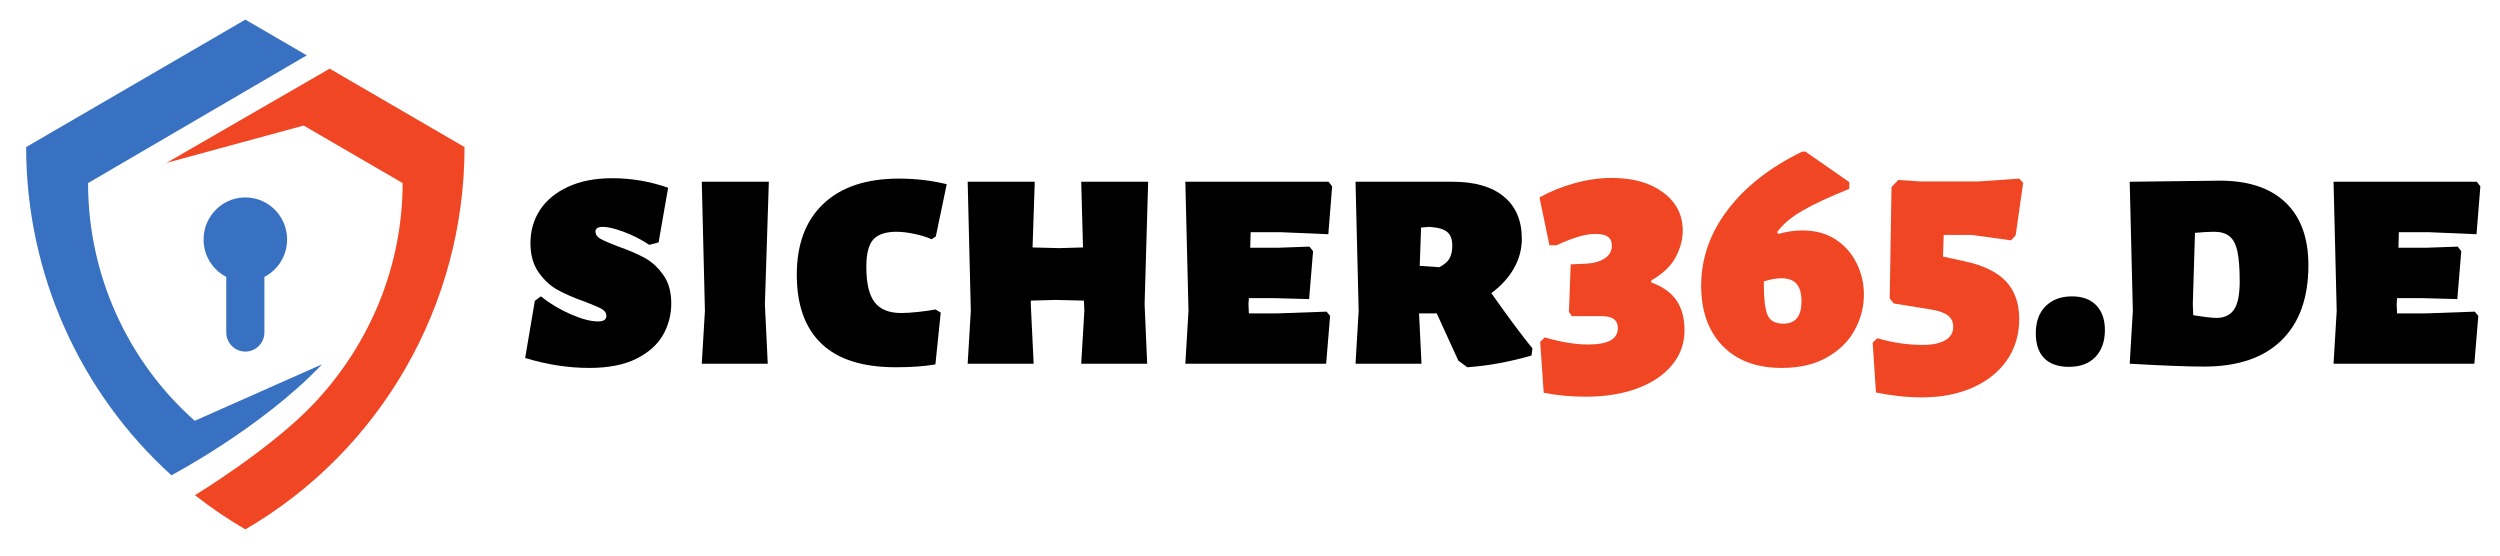 <?xml version="1.0" encoding="UTF-8" standalone="no"?>
<svg
   xmlns:dc="http://purl.org/dc/elements/1.1/"
   xmlns:cc="http://creativecommons.org/ns#"
   xmlns:rdf="http://www.w3.org/1999/02/22-rdf-syntax-ns#"
   xmlns:svg="http://www.w3.org/2000/svg"
   xmlns="http://www.w3.org/2000/svg"
   id="svg124"
   version="1.0"
   preserveAspectRatio="xMidYMid meet"
   height="84.911"
   viewBox="0 0 286.583 63.684"
   zoomAndPan="magnify"
   width="382.111">
  <defs
     id="defs10">
    <g
       id="g2" />
    <clipPath
       id="0fed5a9f74">
      <path
         style="clip-rule:nonzero"
         id="path4"
         d="m 76,163 h 34.723 v 53.828 H 76 Z m 0,0" />
    </clipPath>
    <clipPath
       id="50689b4e6b">
      <path
         style="clip-rule:nonzero"
         id="path7"
         d="M 60.473,158.328 H 95 V 211 H 60.473 Z m 0,0" />
    </clipPath>
  </defs>
  <g
     transform="translate(-57.473,-156.109)"
     id="g1047">
    <g
       id="g990">
      <path
         style="fill:#3871c1;fill-opacity:1;fill-rule:nonzero"
         id="path18"
         d="m 85.246,178.754 c -2.34,0.164 -4.238,2.062 -4.422,4.418 -0.16,2.031 0.934,3.824 2.586,4.68 v 6.363 c 0,1.215 0.98,2.199 2.188,2.199 1.207,0 2.184,-0.984 2.184,-2.199 v -6.363 c 1.547,-0.801 2.602,-2.422 2.602,-4.289 0,-2.781 -2.336,-5.012 -5.137,-4.809" />
      <g
         id="g22"
         clip-path="url(#0fed5a9f74)">
        <path
           style="fill:#f14624;fill-opacity:1;fill-rule:nonzero"
           id="path20"
           d="M 95.262,163.98 76.555,174.781 92.281,170.5 103.625,177.094 c 0,9.531 -3.77,18.477 -10.105,25.207 -4.953,5.27 -13.699,10.57 -13.699,10.57 1.816,1.43 3.746,2.742 5.777,3.922 15.547,-9.039 25.125,-25.746 25.125,-43.824 l -15.461,-8.988" />
      </g>
      <g
         id="g26"
         clip-path="url(#50689b4e6b)">
        <path
           style="fill:#3871c1;fill-opacity:1;fill-rule:nonzero"
           id="path24"
           d="m 79.797,204.348 c -7.688,-6.816 -12.23,-16.707 -12.23,-27.254 l 0.023,-0.012 25.047,-14.629 -7.039,-4.094 -25.129,14.609 c 0,14.512 6.176,28.137 16.652,37.625 0,0 10.371,-5.449 17.27,-12.723 l -14.594,6.477" />
      </g>
    </g>
    <g
       id="g983"
       transform="translate(-3,-1.322)">
      <g
         id="g34"
         style="fill:#000000;fill-opacity:1">
        <g
           id="g32"
           transform="translate(119.703,199.125)">
          <g
             id="g30">
            <path
               id="path28"
               d="m 10.938,-21.266 c 2.195,0 4.336,0.367 6.422,1.094 l -1.094,6.266 -1.062,0.281 c -0.949,-0.625 -1.934,-1.125 -2.953,-1.5 -1.012,-0.375 -1.805,-0.562 -2.375,-0.562 -0.562,0 -0.844,0.172 -0.844,0.516 0,0.355 0.191,0.641 0.578,0.859 0.395,0.219 1.055,0.508 1.984,0.859 1.219,0.43 2.238,0.867 3.062,1.312 0.82,0.449 1.535,1.102 2.141,1.953 0.613,0.855 0.922,1.949 0.922,3.281 0,1.305 -0.32,2.512 -0.953,3.625 -0.637,1.105 -1.656,2.012 -3.062,2.719 -1.406,0.695 -3.199,1.047 -5.375,1.047 -2.438,0 -4.891,-0.383 -7.359,-1.141 l 1.109,-6.547 0.688,-0.516 c 1.051,0.836 2.203,1.523 3.453,2.062 1.25,0.543 2.281,0.812 3.094,0.812 0.645,0 0.969,-0.211 0.969,-0.641 0,-0.32 -0.184,-0.586 -0.547,-0.797 C 9.367,-6.488 8.727,-6.766 7.812,-7.109 c -1.23,-0.438 -2.266,-0.883 -3.109,-1.344 -0.836,-0.457 -1.562,-1.129 -2.188,-2.016 -0.625,-0.883 -0.938,-2.004 -0.938,-3.359 0,-1.406 0.363,-2.672 1.094,-3.797 0.738,-1.125 1.812,-2.008 3.219,-2.656 1.414,-0.656 3.098,-0.984 5.047,-0.984 z m 0,0" />
          </g>
        </g>
      </g>
      <g
         id="g42"
         style="fill:#000000;fill-opacity:1">
        <g
           id="g40"
           transform="translate(138.763,199.125)">
          <g
             id="g38">
            <path
               id="path36"
               d="M 9.391,-6.828 9.719,0 H 2.156 L 2.516,-6.062 2.156,-20.859 h 7.688 z m 0,0" />
          </g>
        </g>
      </g>
      <g
         id="g50"
         style="fill:#000000;fill-opacity:1">
        <g
           id="g48"
           transform="translate(151.077,199.125)">
          <g
             id="g46">
            <path
               id="path44"
               d="m 12.438,-21.219 c 1.926,0 3.754,0.215 5.484,0.641 l -1.25,5.984 -0.484,0.328 c -0.543,-0.25 -1.195,-0.453 -1.953,-0.609 -0.762,-0.164 -1.453,-0.25 -2.078,-0.25 -1.25,0 -2.141,0.305 -2.672,0.906 -0.523,0.594 -0.781,1.637 -0.781,3.125 0,1.867 0.316,3.215 0.953,4.047 0.633,0.824 1.645,1.234 3.031,1.234 0.562,0 1.223,-0.039 1.984,-0.125 0.758,-0.082 1.41,-0.176 1.953,-0.281 l 0.609,0.359 -0.609,5.938 c -1.219,0.219 -2.734,0.328 -4.547,0.328 -3.793,0 -6.633,-0.898 -8.516,-2.703 -1.887,-1.801 -2.828,-4.438 -2.828,-7.906 0,-3.5 1.016,-6.207 3.047,-8.125 2.031,-1.926 4.914,-2.891 8.656,-2.891 z m 0,0" />
          </g>
        </g>
      </g>
      <g
         id="g58"
         style="fill:#000000;fill-opacity:1">
        <g
           id="g56"
           transform="translate(169.244,199.125)">
          <g
             id="g54">
            <path
               id="path52"
               d="M 22.438,-6.828 22.734,0 h -7.562 l 0.359,-6.062 -0.047,-1.172 -3.25,-0.078 -2.844,0.078 v 0.406 L 9.719,0 H 2.156 L 2.516,-6.062 2.156,-20.859 h 7.688 l -0.25,7.531 3.047,0.078 2.734,-0.078 -0.203,-7.531 h 7.672 z m 0,0" />
          </g>
        </g>
      </g>
      <g
         id="g66"
         style="fill:#000000;fill-opacity:1">
        <g
           id="g64"
           transform="translate(194.197,199.125)">
          <g
             id="g62">
            <path
               id="path60"
               d="M 18.344,-5.969 18.75,-5.484 18.297,0 H 2.156 L 2.516,-6.062 2.156,-20.859 h 16.422 l 0.406,0.531 -0.438,5.484 -5.5,-0.234 h -3.406 l -0.047,1.781 h 3.25 l 3.547,-0.125 0.406,0.531 -0.453,5.484 -3.984,-0.109 H 9.438 l -0.047,0.688 0.047,1.062 h 3.203 z m 0,0" />
          </g>
        </g>
      </g>
      <g
         id="g74"
         style="fill:#000000;fill-opacity:1">
        <g
           id="g72"
           transform="translate(213.705,199.125)">
          <g
             id="g70">
            <path
               id="path68"
               d="M 17.719,-8.094 C 19.676,-5.32 21.25,-3.207 22.438,-1.75 l -0.109,0.812 C 19.805,-0.207 17.352,0.238 14.969,0.406 L 13.938,-0.359 c -1.137,-2.469 -1.961,-4.27 -2.469,-5.406 H 9.438 L 9.719,0 H 2.156 L 2.516,-6.062 2.156,-20.859 h 11.141 c 2.52,0 4.469,0.562 5.844,1.688 1.383,1.125 2.078,2.746 2.078,4.859 0,1.199 -0.309,2.336 -0.922,3.406 -0.605,1.062 -1.465,2 -2.578,2.812 z M 9.672,-15.609 9.516,-11.219 11.75,-11.062 c 0.539,-0.27 0.926,-0.594 1.156,-0.969 0.227,-0.383 0.344,-0.883 0.344,-1.5 0,-0.738 -0.203,-1.27 -0.609,-1.594 -0.406,-0.32 -1.094,-0.508 -2.062,-0.562 z m 0,0" />
          </g>
        </g>
      </g>
      <g
         id="g82"
         style="fill:#f14624;fill-opacity:1">
        <g
           id="g80"
           transform="translate(236.34,199.125)">
          <g
             id="g78">
            <path
               id="path76"
               d="m 8.906,-21.297 c 2.438,0 4.398,0.559 5.891,1.672 1.488,1.105 2.234,2.562 2.234,4.375 0,1.012 -0.273,2.027 -0.812,3.047 -0.543,1.012 -1.477,1.898 -2.797,2.656 V -9.312 c 1.301,0.461 2.258,1.137 2.875,2.031 0.625,0.898 0.938,2.047 0.938,3.453 0,1.5 -0.477,2.824 -1.422,3.969 -0.949,1.156 -2.277,2.051 -3.984,2.688 -1.711,0.633 -3.688,0.953 -5.938,0.953 -1.648,0 -3.246,-0.152 -4.797,-0.453 l -0.406,-5.844 0.531,-0.5 c 1.875,0.543 3.516,0.812 4.922,0.812 1.164,0 2.031,-0.148 2.594,-0.453 0.57,-0.312 0.859,-0.797 0.859,-1.453 0,-0.895 -0.625,-1.344 -1.875,-1.344 H 4.312 L 3.984,-5.938 4.188,-11.391 6.016,-11.469 c 0.844,-0.051 1.535,-0.254 2.078,-0.609 0.539,-0.352 0.812,-0.836 0.812,-1.453 0,-0.469 -0.152,-0.805 -0.453,-1.016 C 8.16,-14.766 7.688,-14.875 7.031,-14.875 c -0.625,0 -1.293,0.109 -2,0.328 -0.699,0.211 -1.523,0.531 -2.469,0.969 H 1.75 L 0.609,-19.062 c 1.27,-0.707 2.625,-1.254 4.062,-1.641 1.438,-0.395 2.848,-0.594 4.234,-0.594 z m 0,0" />
          </g>
        </g>
      </g>
      <g
         id="g90"
         style="fill:#f14624;fill-opacity:1">
        <g
           id="g88"
           transform="translate(254.75,199.125)">
          <g
             id="g86">
            <path
               id="path84"
               d="m 12.312,-15.281 c 1.5,0 2.773,0.344 3.828,1.031 1.051,0.688 1.852,1.594 2.406,2.719 0.562,1.125 0.844,2.328 0.844,3.609 0,1.406 -0.352,2.758 -1.047,4.047 -0.688,1.281 -1.746,2.328 -3.172,3.141 -1.418,0.812 -3.156,1.219 -5.219,1.219 -2.867,0 -5.121,-0.844 -6.766,-2.531 C 1.551,-3.742 0.734,-6.039 0.734,-8.938 c 0,-3.125 1.008,-6.02 3.031,-8.688 2.02,-2.664 4.867,-4.895 8.547,-6.688 h 0.375 l 5.031,3.5 v 0.766 c -2.305,0.93 -4.102,1.766 -5.391,2.516 -1.281,0.742 -2.246,1.559 -2.891,2.453 L 9.594,-14.875 c 0.945,-0.27 1.852,-0.406 2.719,-0.406 z m -2.141,10.688 c 1.375,0 2.062,-0.852 2.062,-2.562 0,-0.895 -0.184,-1.555 -0.547,-1.984 -0.367,-0.438 -0.953,-0.656 -1.766,-0.656 -0.594,0 -1.262,0.121 -2,0.359 v 0.375 c 0,1.594 0.133,2.742 0.406,3.438 0.27,0.688 0.883,1.031 1.844,1.031 z m 0,0" />
          </g>
        </g>
      </g>
      <g
         id="g98"
         style="fill:#f14624;fill-opacity:1">
        <g
           id="g96"
           transform="translate(274.989,199.125)">
          <g
             id="g94">
            <path
               id="path92"
               d="m 17.406,-20.734 -0.859,6.016 -0.531,0.578 -4.516,-0.625 H 8.297 l -0.078,2.484 2.438,0.531 c 2.164,0.461 3.754,1.227 4.766,2.297 1.02,1.074 1.531,2.516 1.531,4.328 0,1.793 -0.469,3.367 -1.406,4.719 -0.938,1.352 -2.246,2.398 -3.922,3.141 -1.68,0.75 -3.633,1.125 -5.859,1.125 -1.699,0 -3.445,-0.188 -5.234,-0.562 L 0.156,-2.406 0.688,-2.922 c 1.738,0.512 3.473,0.766 5.203,0.766 1.113,0 1.973,-0.176 2.578,-0.531 C 9.082,-3.039 9.391,-3.555 9.391,-4.234 9.391,-4.773 9.195,-5.195 8.812,-5.5 8.438,-5.812 7.832,-6.039 7,-6.188 L 2.562,-6.906 2.109,-7.484 2.312,-20.25 l 0.781,-0.812 2.562,0.172 h 6.547 l 4.75,-0.328 z m 0,0" />
          </g>
        </g>
      </g>
      <g
         id="g106"
         style="fill:#000000;fill-opacity:1">
        <g
           id="g104"
           transform="translate(293.187,199.125)">
          <g
             id="g102">
            <path
               id="path100"
               d="m 4.797,-7.719 c 1.195,0 2.125,0.34 2.781,1.016 0.664,0.68 1,1.625 1,2.844 0,1.305 -0.367,2.336 -1.094,3.094 -0.73,0.75 -1.734,1.125 -3.016,1.125 C 3.227,0.359 2.281,0.031 1.625,-0.625 0.977,-1.289 0.656,-2.25 0.656,-3.5 c 0,-1.301 0.367,-2.328 1.109,-3.078 0.75,-0.758 1.758,-1.141 3.031,-1.141 z m 0,0" />
          </g>
        </g>
      </g>
      <g
         id="g114"
         style="fill:#000000;fill-opacity:1">
        <g
           id="g112"
           transform="translate(302.453,199.125)">
          <g
             id="g110">
            <path
               id="path108"
               d="m 12.484,-20.984 c 3.281,0 5.789,0.836 7.531,2.5 1.75,1.668 2.625,4.062 2.625,7.188 0,3.742 -1.031,6.617 -3.094,8.625 -2.055,2 -5.008,3 -8.859,3 C 8.738,0.328 5.895,0.219 2.156,0 L 2.516,-6.062 2.156,-20.859 Z M 12.109,-5.25 c 0.875,0 1.535,-0.305 1.984,-0.922 0.445,-0.625 0.672,-1.711 0.672,-3.266 0,-1.488 -0.09,-2.641 -0.266,-3.453 -0.18,-0.812 -0.48,-1.383 -0.906,-1.719 -0.418,-0.344 -1.008,-0.516 -1.766,-0.516 -0.562,0 -1.293,0.043 -2.188,0.125 l -0.25,8.172 L 9.438,-5.562 c 1.301,0.211 2.191,0.312 2.672,0.312 z m 0,0" />
          </g>
        </g>
      </g>
      <g
         id="g122"
         style="fill:#000000;fill-opacity:1">
        <g
           id="g120"
           transform="translate(325.822,199.125)">
          <g
             id="g118">
            <path
               id="path116"
               d="M 18.344,-5.969 18.75,-5.484 18.297,0 H 2.156 L 2.516,-6.062 2.156,-20.859 h 16.422 l 0.406,0.531 -0.438,5.484 -5.5,-0.234 h -3.406 l -0.047,1.781 h 3.25 l 3.547,-0.125 0.406,0.531 -0.453,5.484 -3.984,-0.109 H 9.438 l -0.047,0.688 0.047,1.062 h 3.203 z m 0,0" />
          </g>
        </g>
      </g>
    </g>
  </g>
</svg>
